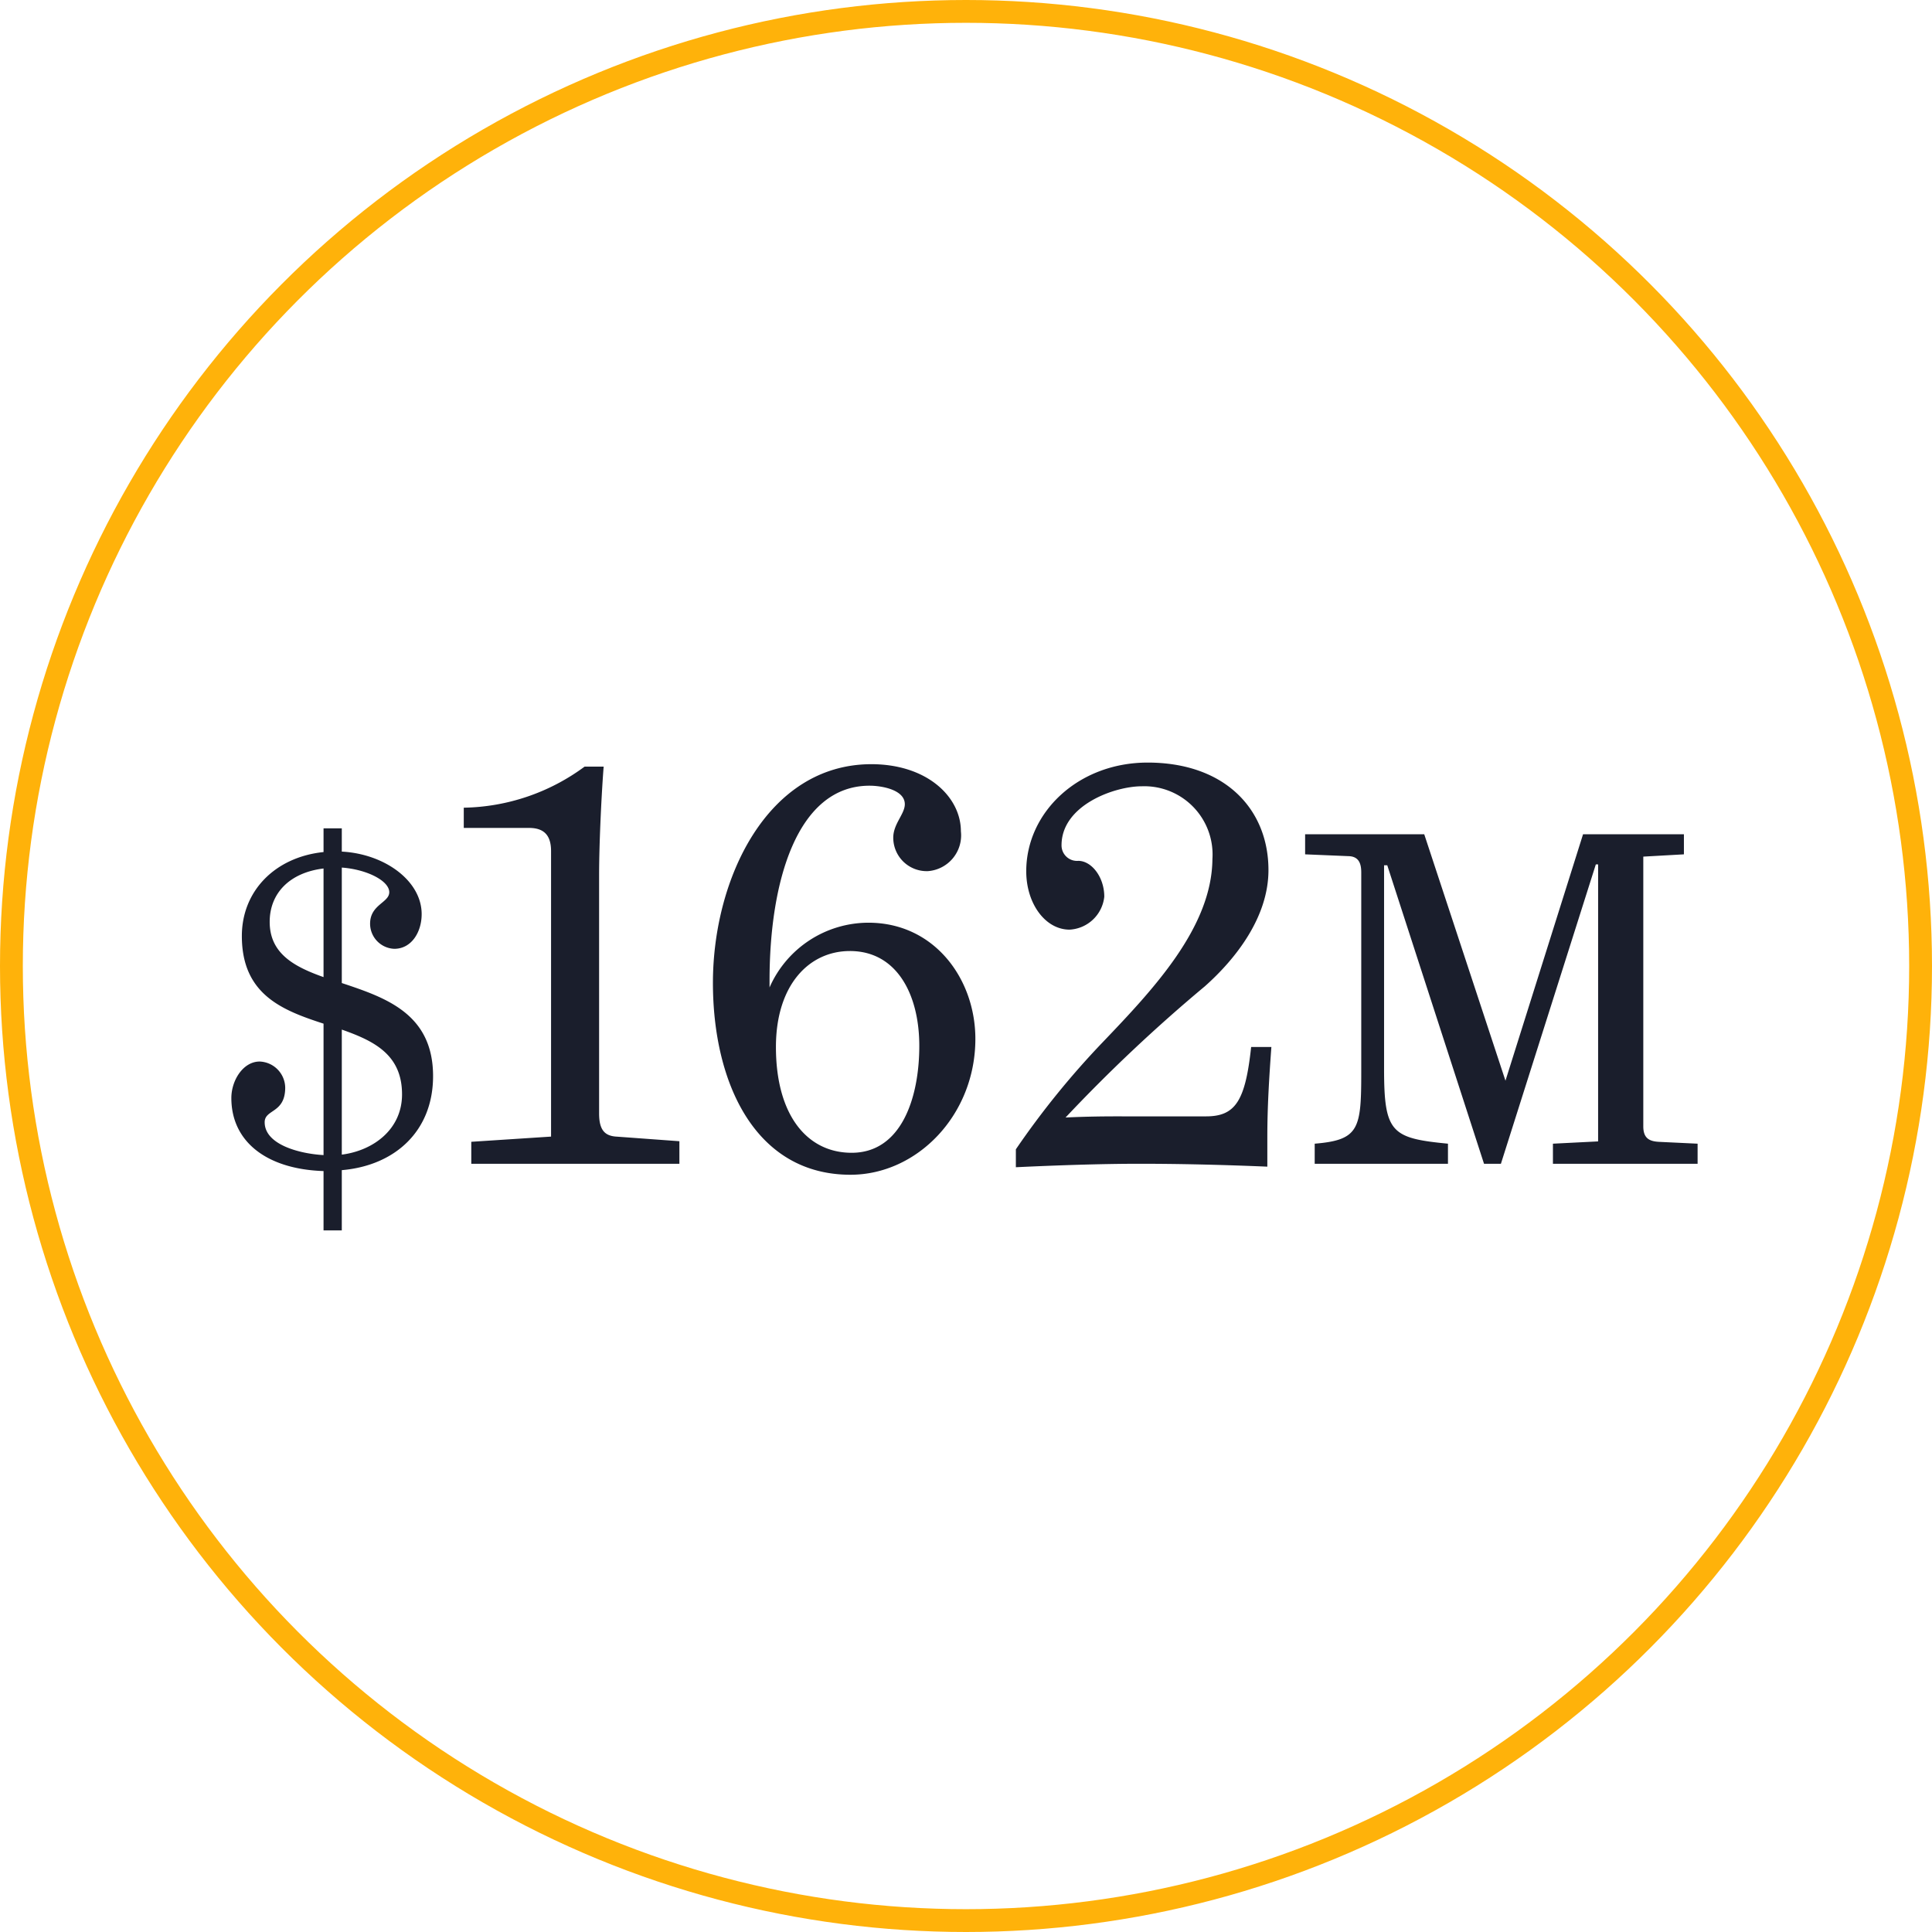<svg xmlns="http://www.w3.org/2000/svg" width="127" height="127" viewBox="0 0 127 127">
  <g id="Group_585" data-name="Group 585" transform="translate(-816 -2536)">
    <g id="Ellipse_70" data-name="Ellipse 70" transform="translate(816 2536)" fill="none" stroke="#ffb20a" stroke-width="1.5">
      <circle cx="63.5" cy="63.5" r="63.5" stroke="none"/>
      <circle cx="63.5" cy="63.5" r="62.75" fill="none"/>
    </g>
    <path id="Path_927" data-name="Path 927" d="M154.268,41.38h1.2V37.42c3.51-.3,6-2.58,6-6.18,0-4.11-3.12-5.16-6-6.12V17.53c1.65.12,3.12.87,3.12,1.62,0,.69-1.26.81-1.26,2.07a1.654,1.654,0,0,0,1.59,1.65c1.14,0,1.8-1.11,1.8-2.28,0-2.19-2.43-3.96-5.25-4.11V14.95h-1.2v1.56c-3.18.33-5.37,2.55-5.37,5.52,0,3.87,2.7,4.89,5.37,5.76v8.64c-1.59-.09-3.87-.69-3.87-2.16,0-.87,1.35-.57,1.35-2.28a1.744,1.744,0,0,0-1.68-1.71c-1.08,0-1.86,1.23-1.86,2.4,0,2.88,2.34,4.68,6.06,4.8Zm0-23.79v7.14c-1.95-.69-3.54-1.56-3.54-3.63C150.728,19.21,152.048,17.86,154.268,17.59Zm5.16,14.85c0,2.28-1.86,3.69-3.96,3.96V28.18C157.6,28.93,159.428,29.83,159.428,32.44ZM163.98,37h13.68V35.518l-4.1-.3c-.76-.038-1.178-.38-1.178-1.52V18.076c0-2.394.19-5.852.3-7.182h-1.254a13.737,13.737,0,0,1-7.942,2.7v1.33h4.294c.988,0,1.444.494,1.444,1.52V35.214l-5.244.342Zm15.884-11.894c0,6.574,2.774,12.616,9.044,12.616,4.37,0,8.208-3.914,8.208-8.93,0-3.952-2.7-7.638-7.03-7.638a7.112,7.112,0,0,0-6.5,4.256v-.456c0-6.46,1.786-12.806,6.574-12.806.8,0,2.318.266,2.318,1.216,0,.646-.76,1.292-.76,2.2a2.2,2.2,0,0,0,2.28,2.2,2.358,2.358,0,0,0,2.166-2.622c0-2.242-2.2-4.408-5.89-4.408C183.436,10.742,179.864,18.266,179.864,25.106Zm13.566,4.142c0,3.42-1.178,7.03-4.446,7.03-2.926,0-4.978-2.47-4.978-6.954,0-4.066,2.166-6.308,4.864-6.308C191.948,23.016,193.43,25.866,193.43,29.248ZM207.908,37c2.812,0,5.7.076,8.4.19V35.252c0-1.976.114-3.838.266-5.928h-1.33c-.38,3.534-1.026,4.56-2.964,4.56H206.35c-1.976,0-3.306.076-3.306.076a104.621,104.621,0,0,1,9.158-8.626c2.052-1.824,4.18-4.56,4.18-7.638,0-4.028-2.888-7.068-7.942-7.068-4.56,0-7.98,3.268-7.98,7.144,0,2.128,1.254,3.838,2.85,3.838a2.424,2.424,0,0,0,2.28-2.166c0-1.292-.836-2.356-1.71-2.356a1.018,1.018,0,0,1-1.1-1.026c0-2.622,3.458-3.876,5.282-3.876a4.487,4.487,0,0,1,4.636,4.788c-.038,4.484-3.876,8.55-7.22,12.046a55.162,55.162,0,0,0-5.7,7.03v1.178C202.17,37.114,205.248,37,207.908,37Zm27.174,0h9.51V35.68l-2.52-.12c-.66-.03-1.05-.24-1.05-1.02V16.81l2.67-.15V15.34h-6.63l-5.1,16.2-5.34-16.2h-7.83v1.32l2.88.12c.72.03.81.6.81,1.08V30.94c0,3.75-.12,4.5-3.06,4.74V37h8.76V35.68c-3.72-.36-4.2-.72-4.2-4.92V17.38h.21L230.552,37h1.11l6.24-19.68h.15V35.53l-2.97.15Z" transform="translate(683 2575.5)" fill="#1a1e2c"/>
  </g>
</svg>

